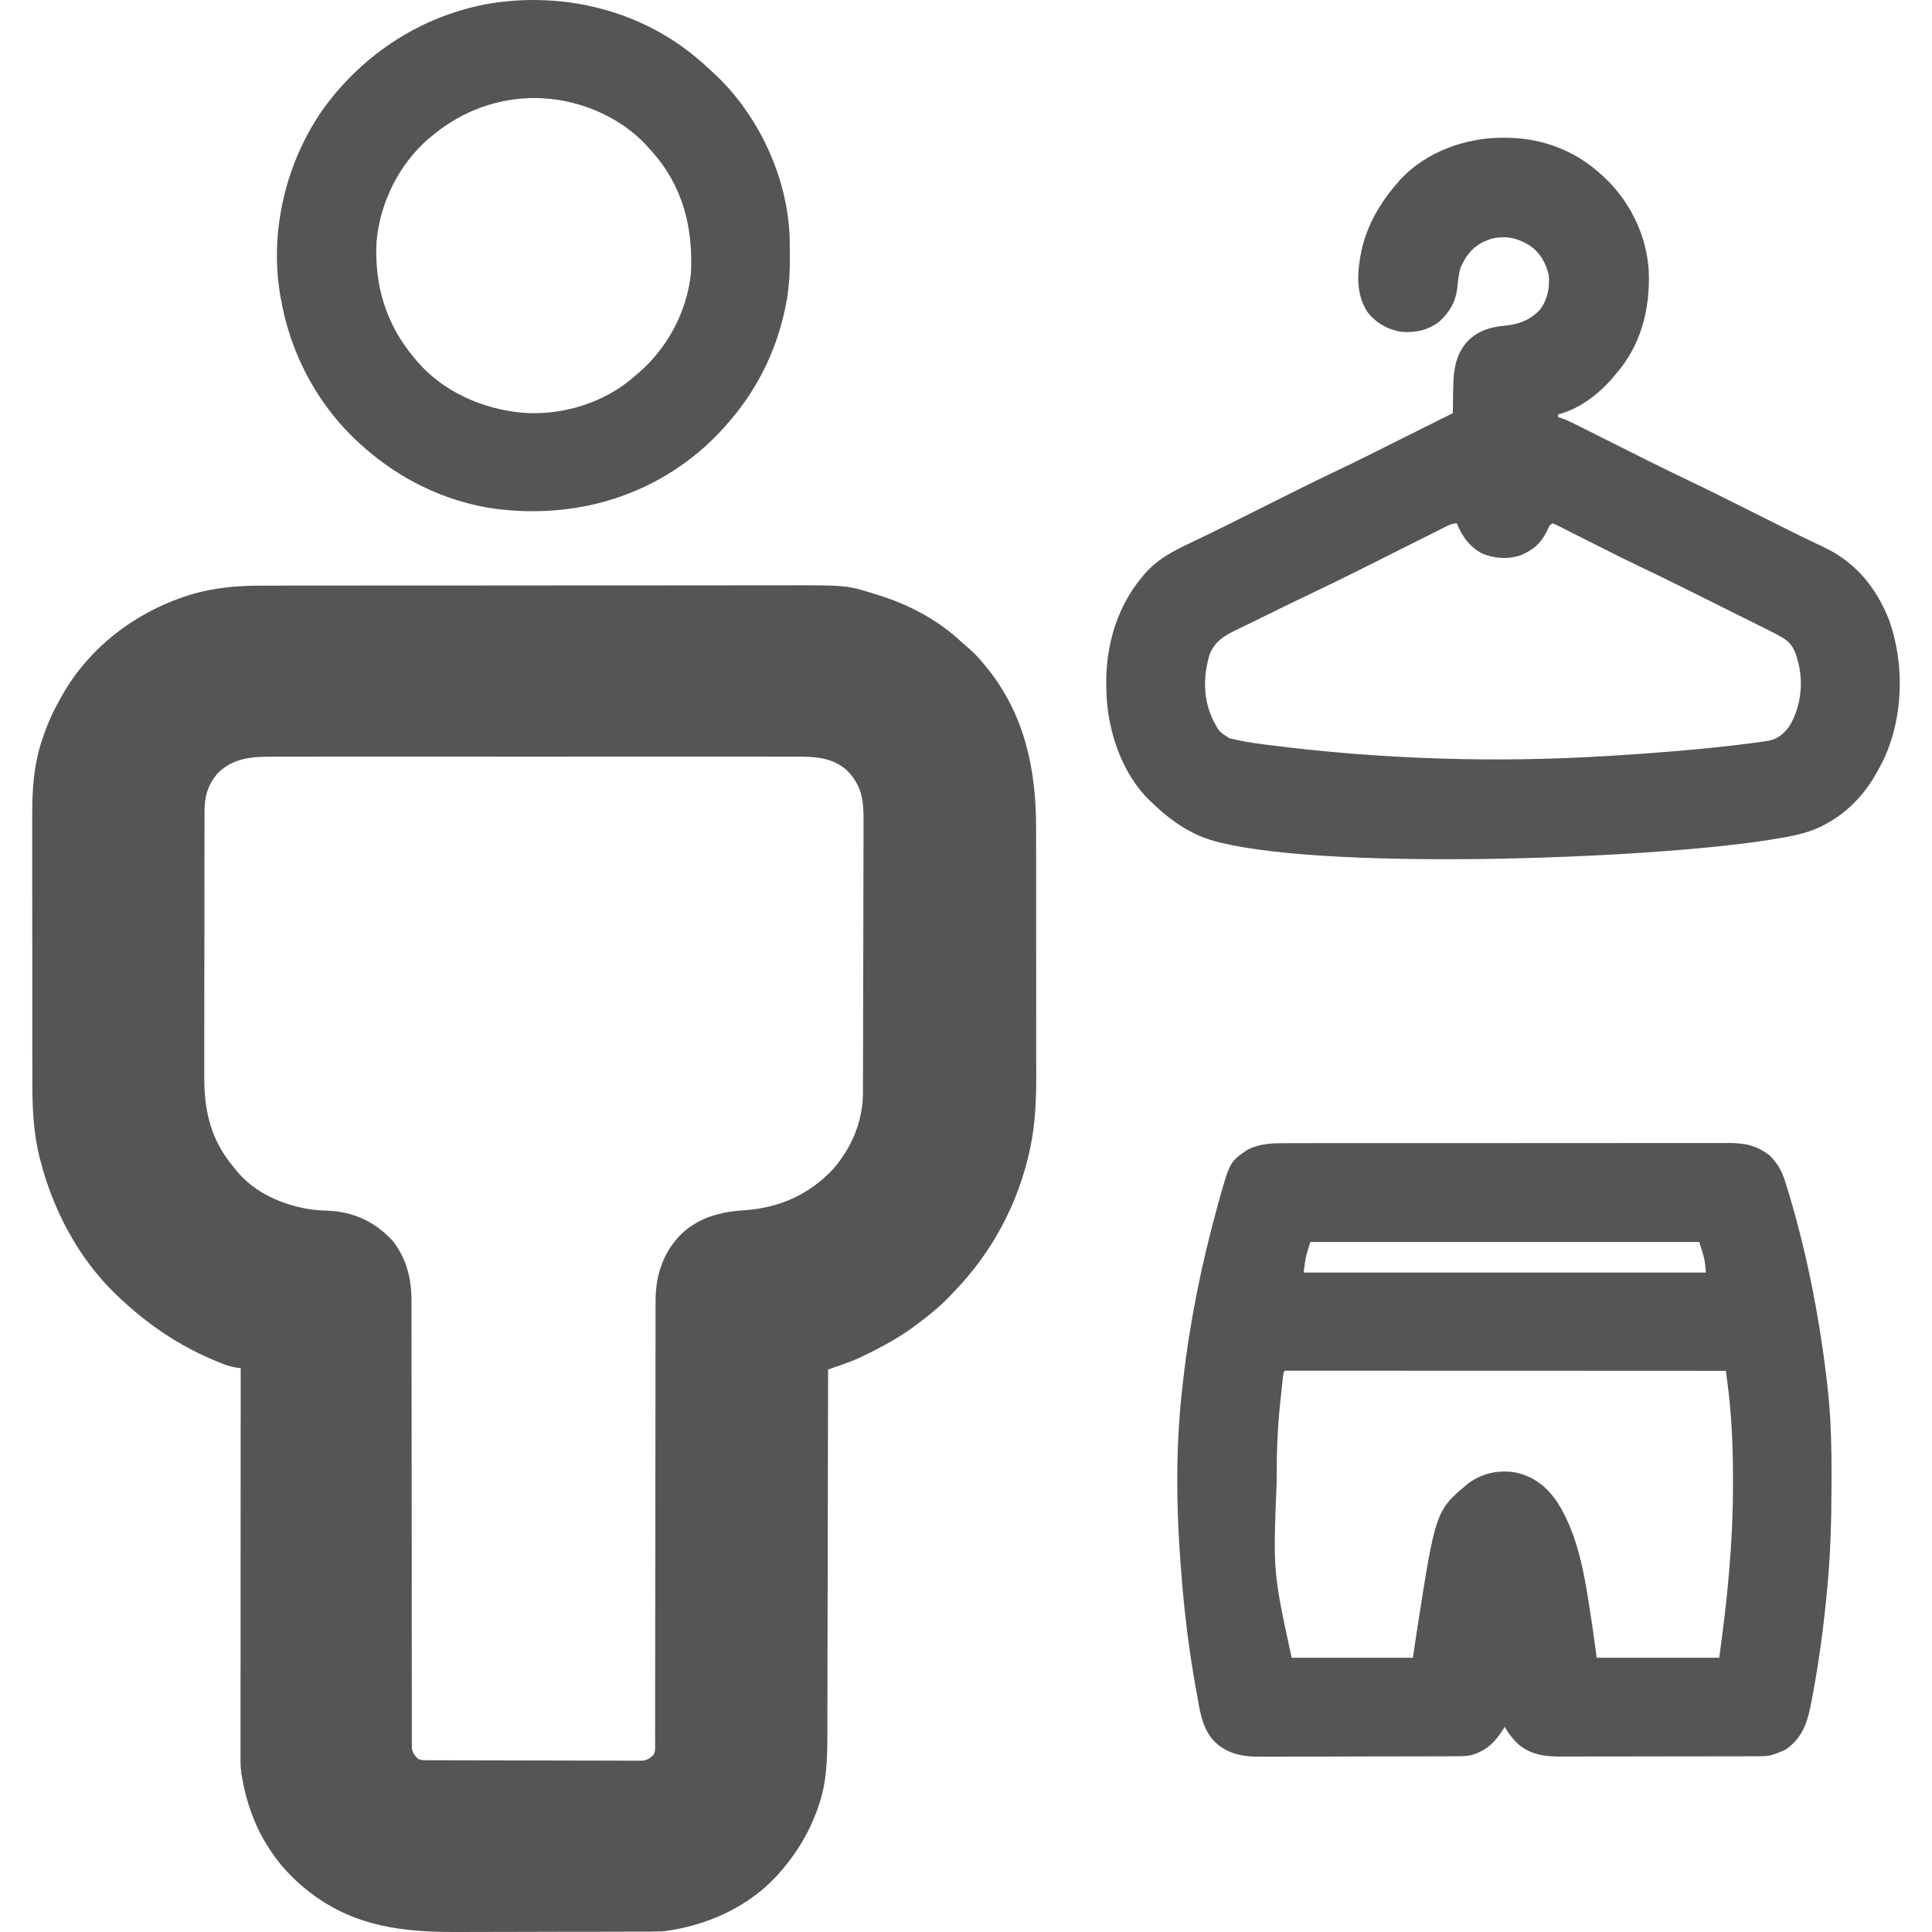 <svg width="50" height="50" viewBox="0 0 50 50" fill="none" xmlns="http://www.w3.org/2000/svg">
<path d="M6.778 15.156C6.84 15.156 6.903 15.156 6.966 15.156C7.138 15.155 7.311 15.155 7.483 15.155C7.669 15.155 7.855 15.155 8.041 15.155C8.448 15.154 8.854 15.154 9.261 15.154C9.515 15.154 9.769 15.154 10.023 15.153C10.727 15.153 11.432 15.153 12.136 15.153C12.181 15.153 12.226 15.153 12.272 15.153C12.318 15.153 12.363 15.153 12.409 15.153C12.501 15.153 12.592 15.152 12.684 15.152C12.729 15.152 12.774 15.152 12.821 15.152C13.556 15.152 14.29 15.152 15.025 15.151C15.78 15.15 16.535 15.15 17.291 15.15C17.714 15.15 18.138 15.149 18.561 15.149C18.922 15.148 19.283 15.148 19.644 15.148C19.828 15.149 20.012 15.149 20.196 15.148C21.908 15.144 21.908 15.144 22.601 15.361C22.631 15.37 22.661 15.379 22.691 15.388C23.5 15.636 24.249 16.024 24.87 16.602C24.942 16.669 25.016 16.732 25.092 16.796C25.23 16.916 25.348 17.047 25.465 17.189C25.503 17.235 25.503 17.235 25.543 17.283C26.517 18.492 26.814 19.9 26.814 21.416C26.814 21.491 26.814 21.567 26.814 21.642C26.815 21.847 26.815 22.052 26.815 22.256C26.815 22.384 26.815 22.512 26.815 22.64C26.815 23.066 26.815 23.491 26.815 23.916C26.815 23.95 26.815 23.95 26.815 23.985C26.815 24.02 26.815 24.02 26.815 24.055C26.815 24.424 26.816 24.794 26.816 25.164C26.817 25.546 26.817 25.927 26.817 26.309C26.817 26.522 26.817 26.736 26.817 26.949C26.818 27.151 26.818 27.352 26.817 27.553C26.817 27.626 26.817 27.699 26.818 27.773C26.819 28.408 26.8 29.052 26.669 29.676C26.662 29.711 26.654 29.746 26.647 29.782C26.343 31.163 25.671 32.419 24.686 33.433C24.639 33.482 24.591 33.532 24.544 33.582C24.306 33.827 24.049 34.036 23.775 34.24C23.756 34.254 23.737 34.269 23.717 34.284C23.29 34.608 22.825 34.858 22.343 35.091C22.319 35.102 22.295 35.114 22.27 35.126C22.089 35.212 21.902 35.279 21.713 35.345C21.686 35.354 21.659 35.364 21.631 35.373C21.564 35.397 21.498 35.42 21.431 35.443C21.431 35.465 21.431 35.486 21.431 35.508C21.429 36.79 21.427 38.071 21.423 39.353C21.423 39.507 21.423 39.661 21.422 39.815C21.422 39.846 21.422 39.877 21.422 39.908C21.421 40.404 21.42 40.9 21.419 41.395C21.418 41.905 21.417 42.414 21.416 42.923C21.415 43.237 21.414 43.551 21.414 43.865C21.414 44.08 21.413 44.296 21.412 44.512C21.412 44.636 21.412 44.76 21.412 44.884C21.412 45.522 21.398 46.133 21.183 46.74C21.173 46.77 21.163 46.8 21.152 46.831C20.95 47.399 20.649 47.908 20.259 48.368C20.236 48.395 20.214 48.422 20.19 48.45C19.423 49.335 18.307 49.84 17.157 49.984C17.064 49.987 16.972 49.989 16.879 49.989C16.852 49.989 16.825 49.99 16.797 49.99C16.707 49.99 16.617 49.99 16.527 49.99C16.463 49.99 16.398 49.991 16.333 49.991C16.121 49.992 15.909 49.992 15.697 49.992C15.623 49.993 15.55 49.993 15.477 49.993C15.132 49.993 14.787 49.994 14.442 49.994C14.045 49.995 13.649 49.995 13.252 49.997C12.945 49.998 12.637 49.998 12.33 49.999C12.147 49.999 11.964 49.999 11.78 50C10.129 50.007 8.777 49.764 7.554 48.568C7.323 48.337 7.127 48.095 6.953 47.819C6.933 47.787 6.933 47.787 6.912 47.755C6.575 47.214 6.372 46.623 6.264 45.997C6.258 45.964 6.252 45.931 6.246 45.898C6.219 45.711 6.224 45.523 6.225 45.334C6.225 45.27 6.225 45.27 6.225 45.206C6.225 45.088 6.225 44.971 6.225 44.853C6.225 44.726 6.225 44.6 6.225 44.473C6.225 44.253 6.225 44.034 6.225 43.814C6.226 43.497 6.226 43.179 6.226 42.862C6.226 42.347 6.226 41.832 6.226 41.317C6.227 40.817 6.227 40.316 6.227 39.816C6.227 39.785 6.227 39.755 6.227 39.723C6.227 39.568 6.227 39.413 6.227 39.258C6.228 37.975 6.228 36.692 6.229 35.409C6.191 35.403 6.153 35.398 6.113 35.393C5.956 35.37 5.824 35.32 5.678 35.26C5.633 35.242 5.633 35.242 5.588 35.224C4.629 34.827 3.804 34.266 3.058 33.552C3.029 33.525 3.001 33.498 2.972 33.471C2.028 32.556 1.376 31.314 1.05 30.052C1.042 30.022 1.033 29.991 1.025 29.96C0.867 29.319 0.836 28.675 0.837 28.018C0.837 27.935 0.837 27.852 0.837 27.769C0.836 27.569 0.836 27.369 0.836 27.168C0.836 27.005 0.836 26.842 0.836 26.679C0.836 26.655 0.836 26.632 0.836 26.608C0.836 26.56 0.836 26.513 0.836 26.465C0.836 26.021 0.836 25.577 0.836 25.133C0.836 24.728 0.836 24.324 0.835 23.92C0.834 23.502 0.834 23.084 0.834 22.667C0.834 22.433 0.834 22.2 0.834 21.967C0.833 21.747 0.833 21.527 0.834 21.308C0.834 21.228 0.834 21.148 0.834 21.068C0.831 20.389 0.886 19.706 1.119 19.062C1.13 19.029 1.142 18.995 1.154 18.959C1.26 18.665 1.387 18.389 1.541 18.117C1.558 18.085 1.558 18.085 1.576 18.053C2.301 16.732 3.57 15.788 5.007 15.367C5.595 15.202 6.17 15.156 6.778 15.156ZM5.615 20.034C5.367 20.338 5.293 20.628 5.293 21.01C5.293 21.042 5.293 21.074 5.293 21.107C5.293 21.213 5.293 21.32 5.293 21.426C5.293 21.503 5.292 21.579 5.292 21.655C5.292 21.863 5.292 22.071 5.291 22.279C5.291 22.408 5.291 22.538 5.291 22.668C5.291 23.028 5.29 23.389 5.29 23.749C5.29 23.772 5.29 23.795 5.29 23.818C5.29 23.841 5.29 23.865 5.29 23.888C5.29 23.935 5.29 23.982 5.29 24.029C5.29 24.052 5.29 24.075 5.29 24.099C5.29 24.474 5.289 24.85 5.288 25.225C5.288 25.611 5.287 25.997 5.287 26.383C5.287 26.6 5.287 26.816 5.286 27.032C5.286 27.236 5.286 27.44 5.286 27.644C5.286 27.719 5.286 27.793 5.286 27.868C5.282 28.763 5.462 29.519 6.057 30.218C6.074 30.239 6.091 30.261 6.108 30.283C6.595 30.889 7.365 31.212 8.12 31.31C8.243 31.323 8.367 31.328 8.491 31.333C9.154 31.361 9.711 31.624 10.159 32.108C10.535 32.59 10.652 33.108 10.65 33.705C10.65 33.755 10.65 33.806 10.65 33.856C10.651 33.993 10.651 34.13 10.65 34.268C10.65 34.416 10.65 34.565 10.651 34.713C10.651 34.97 10.651 35.226 10.651 35.483C10.651 35.855 10.651 36.226 10.652 36.598C10.653 37.201 10.653 37.804 10.654 38.407C10.654 38.443 10.654 38.479 10.654 38.516C10.654 39.029 10.655 39.541 10.655 40.053C10.655 40.09 10.655 40.126 10.655 40.163C10.655 40.199 10.655 40.235 10.655 40.272C10.655 40.873 10.655 41.474 10.656 42.075C10.657 42.446 10.657 42.816 10.657 43.187C10.657 43.441 10.657 43.695 10.658 43.949C10.658 44.095 10.658 44.242 10.658 44.388C10.657 44.522 10.658 44.656 10.658 44.79C10.659 44.839 10.658 44.887 10.658 44.936C10.658 45.002 10.658 45.068 10.659 45.134C10.659 45.17 10.659 45.207 10.659 45.245C10.68 45.368 10.728 45.426 10.814 45.515C10.914 45.565 11.001 45.554 11.112 45.555C11.136 45.555 11.16 45.555 11.185 45.555C11.265 45.556 11.345 45.556 11.426 45.556C11.483 45.556 11.541 45.556 11.598 45.556C11.755 45.557 11.911 45.557 12.068 45.558C12.165 45.558 12.263 45.558 12.361 45.558C12.666 45.559 12.971 45.559 13.277 45.56C13.63 45.56 13.982 45.561 14.335 45.562C14.608 45.563 14.88 45.564 15.153 45.564C15.316 45.564 15.479 45.564 15.642 45.565C15.795 45.566 15.948 45.566 16.101 45.566C16.157 45.566 16.214 45.566 16.27 45.566C16.347 45.567 16.424 45.567 16.5 45.566C16.565 45.567 16.565 45.567 16.631 45.567C16.764 45.547 16.82 45.506 16.915 45.412C16.962 45.32 16.954 45.25 16.954 45.148C16.954 45.106 16.954 45.064 16.955 45.02C16.954 44.973 16.954 44.926 16.954 44.88C16.954 44.83 16.954 44.78 16.955 44.731C16.955 44.623 16.955 44.514 16.955 44.406C16.955 44.23 16.955 44.054 16.955 43.879C16.955 43.623 16.956 43.367 16.956 43.112C16.956 42.708 16.956 42.304 16.957 41.899C16.957 41.761 16.958 41.623 16.958 41.484C16.958 41.45 16.958 41.415 16.958 41.38C16.959 40.986 16.959 40.592 16.96 40.199C16.96 40.163 16.96 40.127 16.96 40.089C16.96 39.507 16.961 38.924 16.961 38.342C16.961 37.744 16.962 37.145 16.963 36.547C16.964 36.178 16.965 35.81 16.964 35.441C16.964 35.188 16.965 34.934 16.965 34.681C16.966 34.535 16.966 34.39 16.966 34.244C16.965 34.11 16.966 33.976 16.966 33.842C16.967 33.794 16.966 33.746 16.966 33.698C16.962 33.045 17.139 32.457 17.594 31.975C18.052 31.514 18.635 31.36 19.264 31.322C20.166 31.258 20.936 30.922 21.561 30.256C22.044 29.699 22.332 29.016 22.333 28.277C22.333 28.245 22.333 28.212 22.333 28.179C22.334 28.07 22.334 27.962 22.334 27.853C22.334 27.775 22.335 27.697 22.335 27.619C22.336 27.363 22.337 27.108 22.337 26.852C22.337 26.764 22.337 26.675 22.337 26.587C22.338 26.221 22.339 25.854 22.339 25.487C22.339 25.392 22.34 25.297 22.34 25.202C22.34 25.166 22.34 25.166 22.34 25.13C22.34 24.748 22.341 24.365 22.343 23.983C22.344 23.589 22.345 23.196 22.345 22.803C22.345 22.582 22.346 22.362 22.347 22.141C22.348 21.933 22.348 21.726 22.348 21.518C22.348 21.442 22.348 21.366 22.349 21.29C22.353 20.747 22.323 20.351 21.925 19.943C21.534 19.585 21.057 19.58 20.552 19.582C20.492 19.582 20.431 19.582 20.371 19.582C20.206 19.581 20.04 19.582 19.875 19.582C19.696 19.582 19.518 19.582 19.339 19.581C18.989 19.581 18.64 19.581 18.29 19.581C18.006 19.582 17.722 19.582 17.438 19.582C17.397 19.581 17.357 19.581 17.315 19.581C17.233 19.581 17.151 19.581 17.068 19.581C16.297 19.581 15.527 19.581 14.756 19.582C14.095 19.582 13.434 19.582 12.773 19.582C12.005 19.581 11.236 19.581 10.468 19.581C10.386 19.581 10.305 19.581 10.223 19.582C10.182 19.582 10.142 19.582 10.1 19.582C9.817 19.582 9.533 19.581 9.249 19.581C8.903 19.581 8.557 19.581 8.211 19.582C8.035 19.582 7.859 19.582 7.682 19.582C7.521 19.581 7.359 19.581 7.197 19.582C7.139 19.582 7.081 19.582 7.022 19.582C6.494 19.58 5.996 19.628 5.615 20.034Z" fill="#555555"></path>
<path d="M33.249 29.586C33.301 29.585 33.352 29.585 33.404 29.585C33.544 29.584 33.684 29.585 33.825 29.585C33.976 29.585 34.128 29.585 34.28 29.584C34.577 29.584 34.873 29.584 35.17 29.584C35.412 29.584 35.653 29.584 35.894 29.584C35.929 29.584 35.963 29.584 35.998 29.584C36.068 29.584 36.138 29.584 36.208 29.584C36.863 29.583 37.517 29.583 38.172 29.584C38.771 29.584 39.369 29.584 39.968 29.583C40.583 29.582 41.198 29.581 41.813 29.582C42.158 29.582 42.503 29.582 42.848 29.581C43.142 29.581 43.436 29.581 43.73 29.581C43.879 29.582 44.029 29.582 44.179 29.581C44.316 29.581 44.454 29.581 44.591 29.581C44.64 29.582 44.69 29.581 44.739 29.581C45.153 29.578 45.468 29.646 45.797 29.902C45.992 30.097 46.112 30.295 46.193 30.557C46.203 30.588 46.213 30.619 46.223 30.65C46.724 32.254 47.056 33.927 47.262 35.593C47.267 35.634 47.272 35.675 47.277 35.717C47.293 35.855 47.307 35.992 47.32 36.13C47.323 36.162 47.326 36.193 47.329 36.225C47.389 36.881 47.401 37.533 47.4 38.191C47.4 38.274 47.399 38.357 47.399 38.439C47.398 39.346 47.373 40.247 47.285 41.149C47.282 41.181 47.279 41.212 47.276 41.245C47.19 42.136 47.072 43.02 46.906 43.9C46.895 43.959 46.895 43.959 46.883 44.02C46.784 44.538 46.674 44.959 46.217 45.275C46.105 45.331 45.992 45.376 45.872 45.412C45.852 45.418 45.833 45.424 45.813 45.431C45.708 45.452 45.607 45.451 45.5 45.451C45.476 45.451 45.453 45.452 45.429 45.452C45.35 45.452 45.271 45.452 45.192 45.452C45.136 45.452 45.079 45.452 45.023 45.453C44.869 45.453 44.716 45.453 44.562 45.453C44.466 45.453 44.37 45.454 44.274 45.454C43.973 45.454 43.673 45.455 43.372 45.455C43.025 45.455 42.679 45.456 42.332 45.456C42.064 45.457 41.796 45.458 41.528 45.458C41.368 45.458 41.208 45.458 41.047 45.458C40.897 45.459 40.746 45.459 40.595 45.459C40.54 45.459 40.485 45.459 40.43 45.459C39.992 45.462 39.634 45.423 39.288 45.137C39.151 45.002 39.033 44.86 38.943 44.69C38.931 44.71 38.919 44.729 38.906 44.749C38.684 45.095 38.452 45.33 38.039 45.431C37.926 45.449 37.819 45.451 37.706 45.452C37.682 45.452 37.659 45.452 37.634 45.452C37.556 45.452 37.477 45.452 37.399 45.453C37.342 45.453 37.286 45.453 37.23 45.453C37.044 45.454 36.859 45.454 36.674 45.455C36.61 45.455 36.547 45.455 36.483 45.455C36.182 45.456 35.882 45.456 35.582 45.456C35.236 45.457 34.891 45.458 34.545 45.459C34.277 45.46 34.01 45.461 33.742 45.461C33.582 45.461 33.423 45.461 33.263 45.462C33.113 45.463 32.962 45.463 32.812 45.463C32.757 45.463 32.702 45.463 32.647 45.463C32.179 45.467 31.778 45.406 31.428 45.068C31.099 44.728 31.045 44.231 30.965 43.783C30.96 43.755 30.955 43.727 30.949 43.698C30.77 42.708 30.647 41.708 30.572 40.704C30.566 40.635 30.561 40.565 30.555 40.496C30.438 38.975 30.425 37.406 30.601 35.89C30.607 35.837 30.613 35.783 30.619 35.73C30.792 34.209 31.097 32.701 31.506 31.225C31.513 31.2 31.52 31.175 31.527 31.148C31.827 30.063 31.827 30.063 32.3 29.746C32.612 29.598 32.909 29.584 33.249 29.586ZM33.91 32.143C33.789 32.534 33.789 32.534 33.738 32.933C37.173 32.933 40.609 32.933 44.148 32.933C44.119 32.591 44.119 32.591 43.976 32.143C40.654 32.143 37.333 32.143 33.91 32.143ZM33.221 35.512C33.208 35.599 33.198 35.687 33.188 35.775C33.185 35.802 33.182 35.829 33.179 35.857C33.173 35.914 33.167 35.972 33.161 36.029C33.152 36.115 33.143 36.202 33.133 36.288C33.063 36.936 33.04 37.576 33.04 38.227C33.04 38.271 33.04 38.315 33.04 38.36C32.946 40.678 32.946 40.678 33.428 42.903C34.463 42.903 35.498 42.903 36.565 42.903C36.599 42.676 36.633 42.449 36.668 42.215C37.153 39.093 37.153 39.093 38.007 38.384C38.371 38.121 38.778 38.038 39.219 38.106C39.704 38.211 40.046 38.487 40.314 38.893C40.903 39.829 41.045 41.011 41.208 42.082C41.213 42.117 41.213 42.117 41.219 42.152C41.256 42.402 41.288 42.652 41.322 42.903C42.368 42.903 43.415 42.903 44.493 42.903C44.703 41.399 44.852 39.924 44.849 38.41C44.849 38.333 44.849 38.257 44.849 38.181C44.848 37.352 44.808 36.543 44.698 35.721C44.695 35.697 44.692 35.674 44.688 35.65C44.681 35.592 44.673 35.535 44.665 35.477C43.212 35.477 41.759 35.476 40.306 35.475C40.135 35.475 39.964 35.475 39.792 35.475C39.758 35.475 39.724 35.475 39.689 35.475C39.136 35.475 38.583 35.475 38.029 35.475C37.462 35.474 36.895 35.474 36.328 35.474C35.978 35.474 35.628 35.474 35.277 35.474C35.038 35.473 34.798 35.473 34.558 35.473C34.419 35.473 34.281 35.473 34.142 35.473C34.016 35.473 33.889 35.473 33.762 35.473C33.694 35.473 33.626 35.473 33.558 35.473C33.498 35.473 33.498 35.473 33.438 35.473C33.386 35.473 33.386 35.473 33.333 35.473C33.256 35.469 33.256 35.469 33.221 35.512Z" fill="#555555"></path>
<path d="M38.9 3.565C38.959 3.565 38.959 3.565 39.019 3.566C39.914 3.578 40.763 3.898 41.425 4.504C41.442 4.519 41.458 4.534 41.476 4.549C42.17 5.179 42.621 6.085 42.67 7.025C42.708 7.999 42.467 8.954 41.804 9.695C41.781 9.723 41.758 9.751 41.734 9.78C41.377 10.2 40.863 10.589 40.322 10.726C40.322 10.749 40.322 10.771 40.322 10.795C40.351 10.804 40.38 10.812 40.409 10.822C40.54 10.868 40.663 10.926 40.786 10.989C40.812 11.001 40.837 11.014 40.862 11.026C40.945 11.068 41.027 11.109 41.109 11.15C41.167 11.179 41.225 11.209 41.284 11.238C41.437 11.314 41.59 11.391 41.743 11.468C42.015 11.604 42.287 11.741 42.559 11.877C42.589 11.891 42.618 11.906 42.648 11.921C43 12.097 43.352 12.27 43.708 12.438C44.019 12.585 44.326 12.738 44.633 12.892C44.661 12.906 44.689 12.92 44.717 12.934C44.947 13.049 45.178 13.164 45.408 13.279C45.608 13.379 45.808 13.479 46.008 13.579C46.035 13.593 46.063 13.607 46.091 13.621C46.455 13.803 46.82 13.982 47.189 14.155C48.021 14.545 48.561 15.207 48.893 16.055C49.296 17.203 49.262 18.577 48.736 19.682C48.681 19.793 48.622 19.901 48.561 20.008C48.542 20.042 48.523 20.075 48.503 20.11C48.177 20.649 47.744 21.076 47.182 21.363C47.161 21.374 47.141 21.385 47.12 21.395C46.756 21.57 46.35 21.646 45.954 21.709C45.887 21.72 45.887 21.72 45.819 21.731C42.648 22.244 33.965 22.549 31.31 21.731C30.555 21.499 29.954 20.907 29.842 20.799C29.818 20.776 29.794 20.753 29.768 20.73C29.042 20.04 28.669 18.93 28.636 17.945C28.634 17.904 28.632 17.862 28.631 17.819C28.598 16.69 28.925 15.598 29.704 14.764C30.012 14.447 30.361 14.262 30.757 14.075C31.18 13.874 31.6 13.667 32.019 13.458C32.048 13.443 32.077 13.429 32.107 13.414C32.319 13.308 32.531 13.202 32.742 13.096C32.984 12.975 33.225 12.854 33.467 12.734C33.51 12.712 33.51 12.712 33.555 12.69C33.902 12.516 34.25 12.346 34.601 12.18C35.142 11.924 35.675 11.653 36.211 11.385C36.368 11.307 36.525 11.228 36.682 11.15C36.987 10.997 37.293 10.845 37.599 10.692C37.599 10.644 37.599 10.644 37.6 10.595C37.601 10.474 37.603 10.353 37.606 10.232C37.607 10.18 37.608 10.128 37.608 10.076C37.613 9.599 37.66 9.157 38.012 8.801C38.284 8.545 38.594 8.46 38.958 8.427C39.311 8.394 39.617 8.274 39.86 8.008C40.055 7.74 40.111 7.442 40.081 7.117C40.005 6.796 39.857 6.54 39.585 6.35C39.268 6.157 38.97 6.092 38.598 6.178C38.262 6.289 38.056 6.45 37.882 6.757C37.868 6.785 37.854 6.813 37.84 6.842C37.822 6.878 37.822 6.878 37.803 6.916C37.745 7.093 37.733 7.279 37.713 7.463C37.667 7.826 37.519 8.068 37.254 8.32C36.962 8.545 36.633 8.617 36.266 8.588C35.91 8.528 35.616 8.363 35.392 8.079C35.074 7.586 35.124 7.018 35.239 6.466C35.396 5.786 35.73 5.233 36.185 4.71C36.213 4.679 36.213 4.679 36.24 4.646C36.912 3.926 37.931 3.56 38.9 3.565ZM37.321 13.678C37.279 13.699 37.279 13.699 37.235 13.721C37.141 13.768 37.047 13.815 36.953 13.863C36.887 13.896 36.821 13.929 36.755 13.962C36.58 14.049 36.406 14.136 36.231 14.224C35.922 14.38 35.612 14.535 35.303 14.69C35.253 14.715 35.253 14.715 35.202 14.74C34.791 14.946 34.38 15.148 33.965 15.344C33.593 15.52 33.224 15.701 32.855 15.883C32.73 15.944 32.606 16.005 32.481 16.066C32.357 16.126 32.234 16.186 32.111 16.247C32.065 16.27 32.019 16.292 31.972 16.314C31.663 16.463 31.454 16.601 31.31 16.919C31.133 17.498 31.13 18.104 31.404 18.654C31.555 18.942 31.555 18.942 31.821 19.107C32.112 19.179 32.406 19.226 32.704 19.264C32.745 19.27 32.745 19.27 32.786 19.275C35.715 19.652 38.719 19.748 41.666 19.561C41.742 19.556 41.817 19.552 41.893 19.547C42.993 19.478 44.089 19.388 45.182 19.252C45.206 19.249 45.23 19.246 45.255 19.243C45.39 19.226 45.526 19.207 45.661 19.187C45.69 19.183 45.72 19.179 45.75 19.175C45.994 19.134 46.161 18.999 46.304 18.8C46.59 18.338 46.67 17.738 46.555 17.213C46.487 16.935 46.418 16.677 46.161 16.521C46.013 16.432 45.861 16.354 45.706 16.277C45.663 16.255 45.663 16.255 45.618 16.233C45.523 16.186 45.428 16.138 45.332 16.091C45.265 16.057 45.198 16.024 45.13 15.99C44.989 15.92 44.848 15.85 44.707 15.78C44.529 15.691 44.35 15.602 44.172 15.513C44.033 15.444 43.893 15.374 43.754 15.305C43.689 15.272 43.623 15.24 43.557 15.207C43.171 15.015 42.784 14.826 42.394 14.641C42.133 14.517 41.875 14.389 41.617 14.259C41.575 14.238 41.533 14.217 41.491 14.195C41.318 14.108 41.144 14.021 40.971 13.933C40.863 13.878 40.755 13.824 40.647 13.77C40.586 13.739 40.526 13.709 40.466 13.678C40.43 13.66 40.394 13.642 40.356 13.623C40.325 13.607 40.293 13.591 40.26 13.575C40.235 13.565 40.21 13.555 40.184 13.545C40.09 13.592 40.081 13.644 40.038 13.738C39.879 14.06 39.69 14.227 39.357 14.37C39.025 14.482 38.657 14.458 38.338 14.315C38.015 14.13 37.843 13.883 37.702 13.545C37.556 13.545 37.449 13.613 37.321 13.678Z" fill="#555555"></path>
<path d="M18.087 1.548C18.115 1.571 18.142 1.594 18.17 1.619C18.259 1.697 18.346 1.776 18.432 1.857C18.465 1.887 18.497 1.917 18.53 1.948C19.644 3.004 20.384 4.607 20.436 6.142C20.449 6.746 20.456 7.348 20.328 7.942C20.322 7.972 20.315 8.003 20.308 8.035C20.097 9.007 19.673 9.913 19.053 10.692C19.037 10.711 19.022 10.73 19.006 10.75C18.636 11.211 18.222 11.616 17.743 11.964C17.723 11.978 17.703 11.992 17.683 12.007C16.216 13.059 14.413 13.417 12.64 13.141C11.457 12.937 10.372 12.403 9.469 11.62C9.45 11.603 9.431 11.587 9.412 11.57C8.263 10.571 7.518 9.197 7.263 7.701C7.259 7.678 7.255 7.655 7.251 7.632C6.97 5.979 7.401 4.192 8.362 2.824C9.41 1.374 10.954 0.379 12.726 0.083C14.634 -0.211 16.615 0.279 18.087 1.548ZM11.193 3.507C11.16 3.534 11.128 3.561 11.094 3.588C10.324 4.252 9.832 5.247 9.745 6.257C9.685 7.372 9.986 8.389 10.71 9.248C10.735 9.278 10.759 9.308 10.784 9.339C11.461 10.135 12.48 10.583 13.508 10.681C14.511 10.762 15.578 10.449 16.351 9.8C16.378 9.776 16.405 9.753 16.433 9.729C16.461 9.706 16.489 9.682 16.518 9.658C17.275 9.008 17.772 8.074 17.881 7.082C17.941 5.895 17.674 4.815 16.867 3.915C16.838 3.882 16.808 3.85 16.777 3.816C16.755 3.791 16.733 3.767 16.71 3.741C16.041 3.028 15.023 2.594 14.054 2.545C14.007 2.542 14.007 2.542 13.959 2.539C12.937 2.509 11.972 2.858 11.193 3.507Z" fill="#555555"></path>
</svg>

